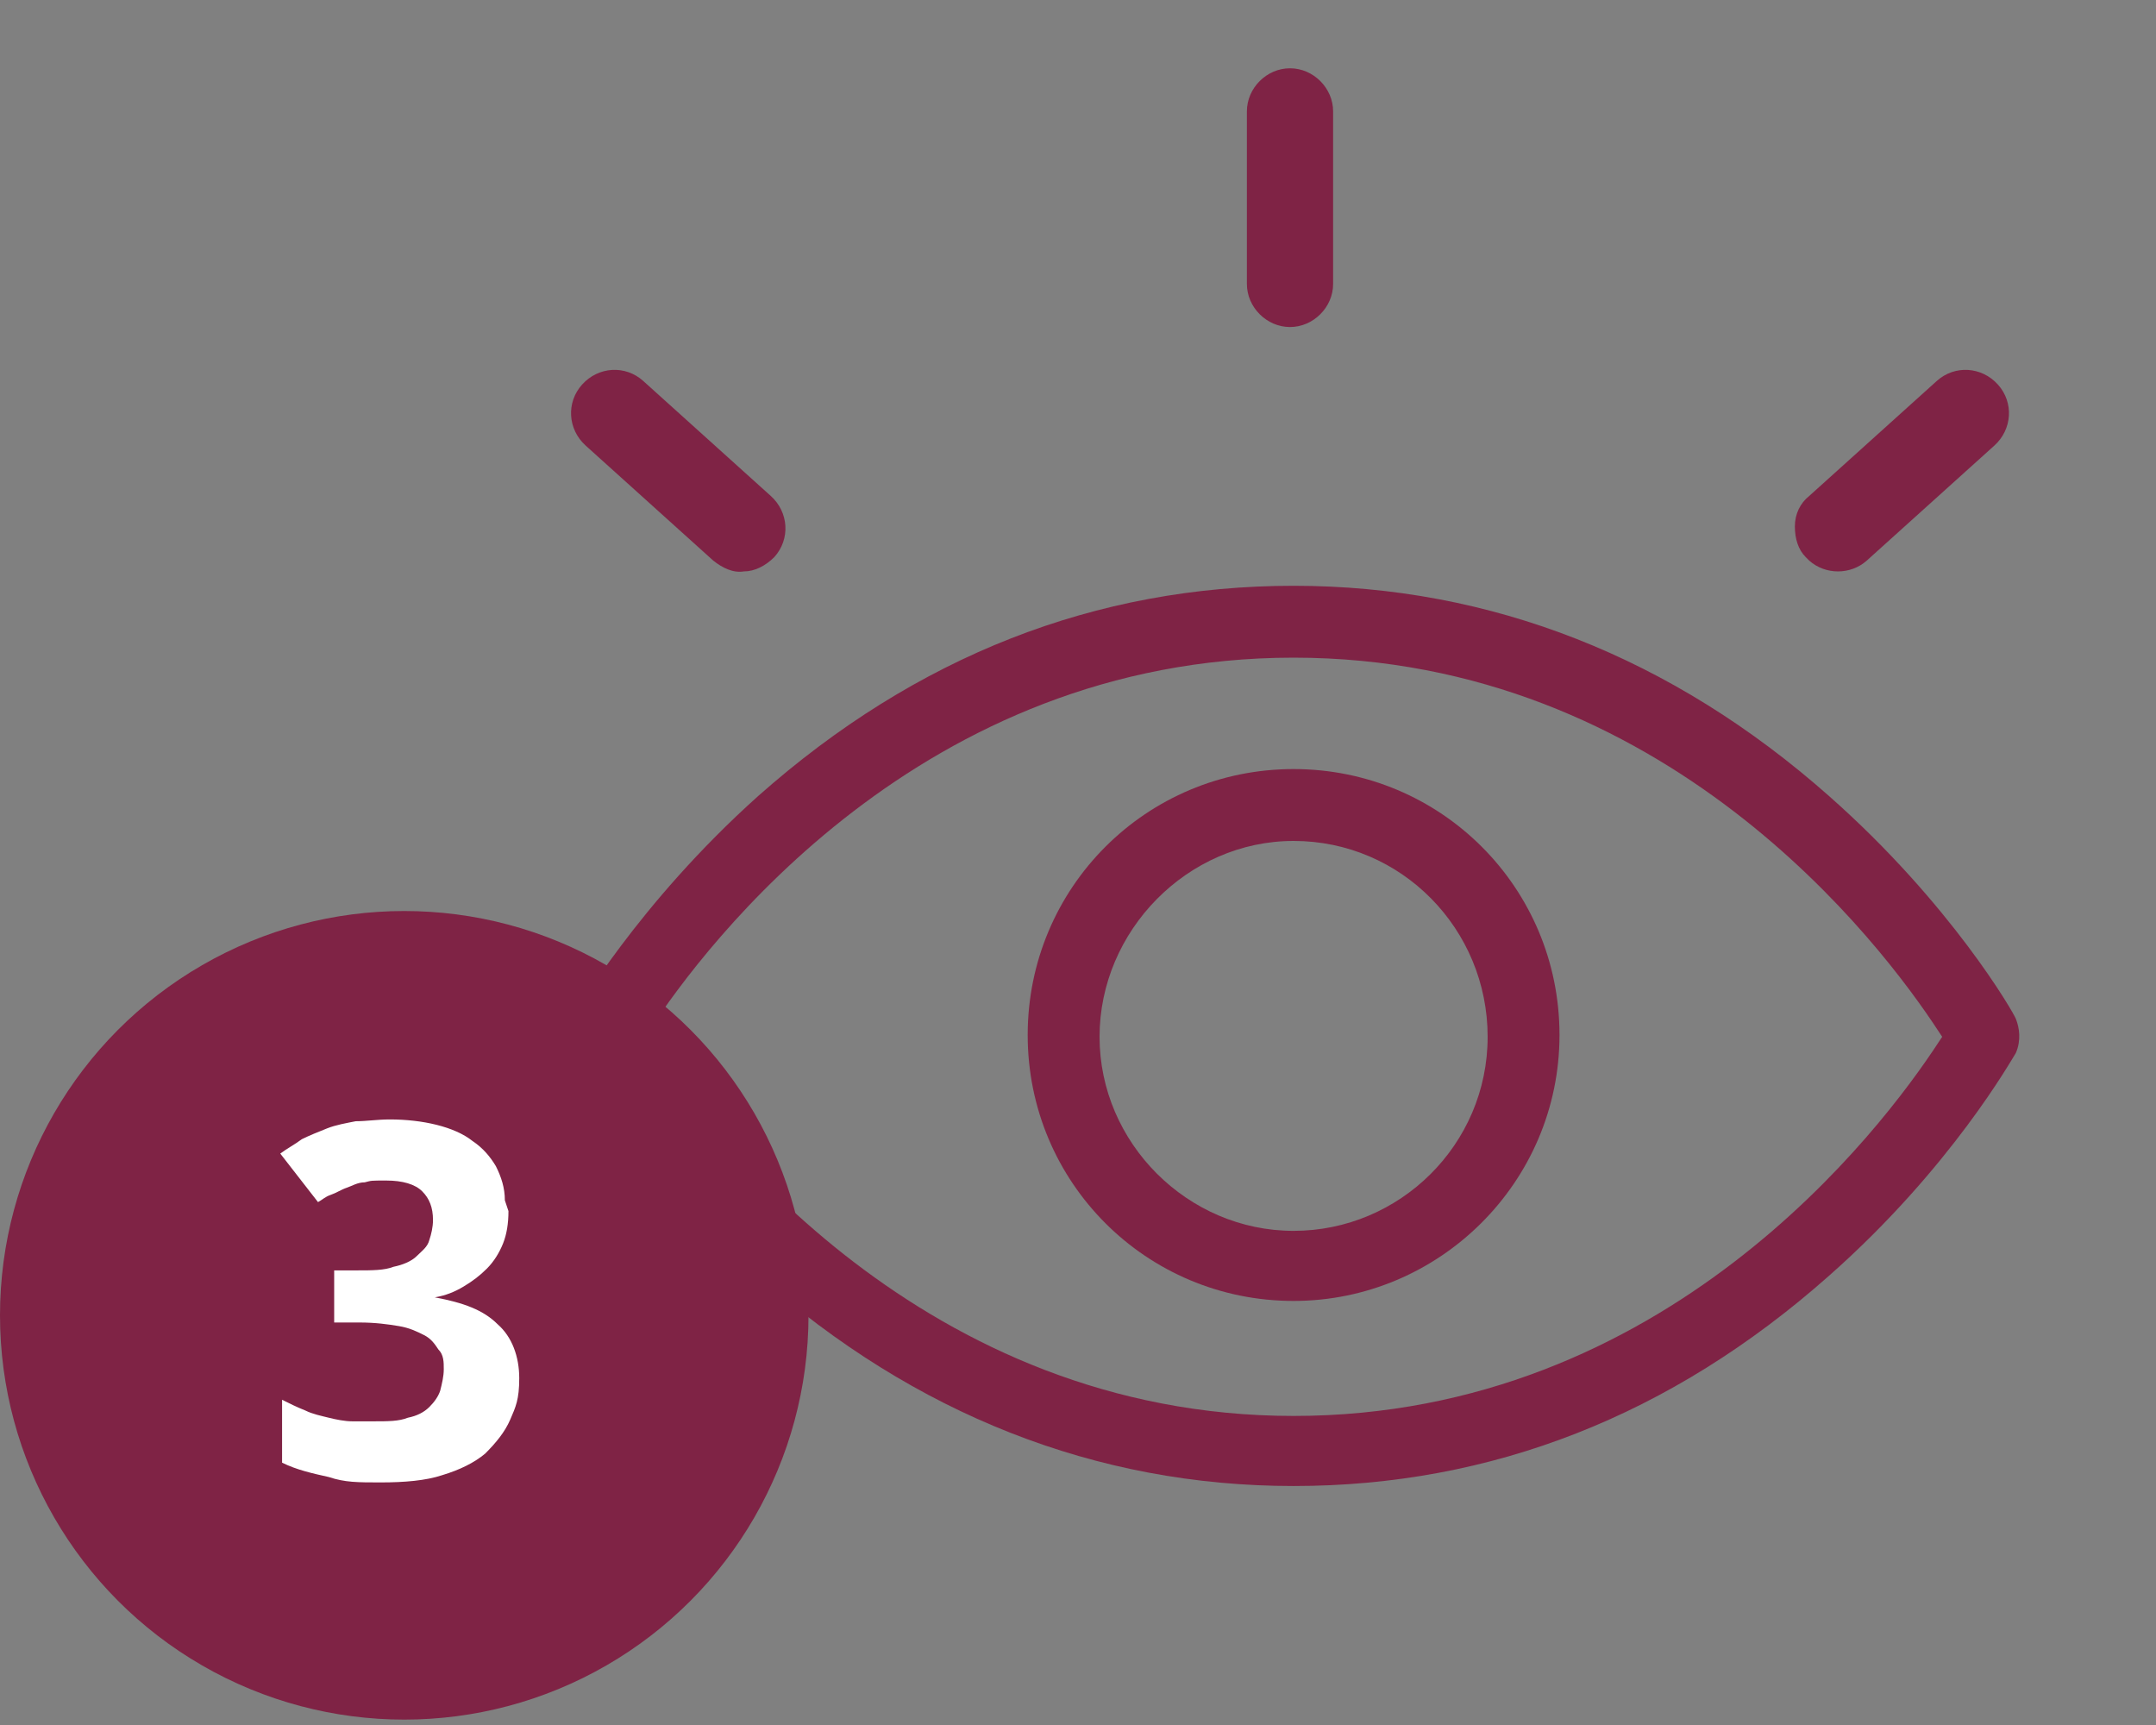 <?xml version="1.0" encoding="UTF-8"?>
<svg xmlns="http://www.w3.org/2000/svg" xmlns:xlink="http://www.w3.org/1999/xlink" id="Ebene_1" version="1.1" viewBox="0 0 120 96">
  <rect x="0" y="0" width="120" height="96" fill="#808080" stroke="none"/>
  <defs>
    <style>
      .st0 {
        fill: none;
      }

      .st1 {
        fill: #7f2345;
      }

      .st2 {
        fill: #fff;
      }

      .st3 {
        clip-path: url(#clippath);
      }
    </style>
    <clipPath id="clippath">
      <rect class="st0" width="120" height="96"></rect>
    </clipPath>
  </defs>
  <g class="st3">
    <g>
      <g>
        <path class="st1" d="M72,72.4c8.1,0,14.8-6.6,14.8-14.8s-6.6-14.8-14.8-14.8-14.8,6.6-14.8,14.8,6.6,14.8,14.8,14.8ZM72,46.8c6,0,10.8,4.9,10.8,10.9s-4.9,10.8-10.8,10.8-10.8-4.9-10.8-10.8,4.9-10.9,10.8-10.9Z"></path>
        <path class="st1" d="M112.2,58.6h0c.3-.7.2-1.4,0-1.9-.1-.3-3.6-6.4-10.4-12.4-8.7-7.7-18.8-11.7-29.8-11.7s-21,3.9-29.8,11.7c-6.7,6-10.2,12.1-10.4,12.4h0c-.3.7-.2,1.4,0,1.9.1.3,3.6,6.4,10.4,12.4,8.7,7.7,18.8,11.7,29.8,11.7s21-3.9,29.8-11.7c6.8-6,10.2-12.1,10.4-12.4ZM72,78.8c-20.6,0-32.7-15.9-35.9-20.8l-.2-.3.2-.3c3.2-4.9,15.2-20.8,35.9-20.8s32.7,15.9,35.9,20.8l.2.3-.2.3c-3.2,4.9-15.2,20.8-35.9,20.8Z"></path>
      </g>
      <g>
        <path class="st1" d="M32.6,24.8l7.1,6.4c.5.4,1.1.7,1.7.6.6,0,1.2-.3,1.7-.8.9-1,.8-2.5-.2-3.4l-7.1-6.4c-1-.9-2.5-.8-3.4.2-.9,1-.8,2.5.2,3.4Z"></path>
        <path class="st1" d="M103.9,31.2l7.1-6.4c1-.9,1.1-2.4.2-3.4-.9-1-2.4-1.1-3.4-.2l-7.1,6.4c-.5.4-.8,1-.8,1.7s.2,1.3.6,1.7l.2.2c.9.8,2.3.8,3.2,0Z"></path>
        <path class="st1" d="M74.2,6.2c0-1.3-1.1-2.4-2.4-2.4s-2.4,1.1-2.4,2.4v9.6c0,1.3,1.1,2.4,2.4,2.4s2.4-1.1,2.4-2.4V6.2Z"></path>
      </g>
      <circle class="st1" cx="22.5" cy="73.2" r="22.5"></circle>
      <path class="st2" d="M28.3,67.4c0,.7-.1,1.3-.3,1.8-.2.5-.5,1-.9,1.4-.4.4-.8.7-1.3,1-.5.3-1,.5-1.6.6h0c1.6.3,2.7.7,3.5,1.5.8.7,1.2,1.8,1.2,3s-.2,1.6-.5,2.3c-.3.7-.8,1.3-1.4,1.9-.6.5-1.4.9-2.4,1.2-.9.3-2.1.4-3.4.4s-2,0-2.9-.3c-.9-.2-1.8-.4-2.6-.8v-3.5c.4.2.8.4,1.3.6.4.2.9.3,1.3.4.4.1.9.2,1.3.2.4,0,.8,0,1.2,0,.8,0,1.4,0,1.9-.2.5-.1.9-.3,1.2-.6s.5-.6.6-.9c.1-.4.2-.8.2-1.2s0-.8-.3-1.1c-.2-.3-.4-.6-.8-.8-.4-.2-.8-.4-1.4-.5-.6-.1-1.3-.2-2.2-.2h-1.4v-2.9h1.3c.8,0,1.5,0,2-.2.5-.1,1-.3,1.3-.6.3-.3.6-.5.7-.9.1-.3.2-.7.2-1.1,0-.7-.2-1.2-.6-1.6-.4-.4-1.1-.6-2-.6s-.8,0-1.2.1c-.4,0-.7.2-1,.3-.3.1-.6.3-.9.4-.3.1-.5.3-.7.4l-2.1-2.7c.4-.3.8-.5,1.2-.8.4-.2.9-.4,1.4-.6.5-.2,1.1-.3,1.6-.4.6,0,1.2-.1,1.9-.1.9,0,1.8.1,2.6.3.8.2,1.5.5,2,.9.6.4,1,.9,1.3,1.4.3.6.5,1.2.5,1.9Z"></path>
    </g>
  </g>
</svg>
